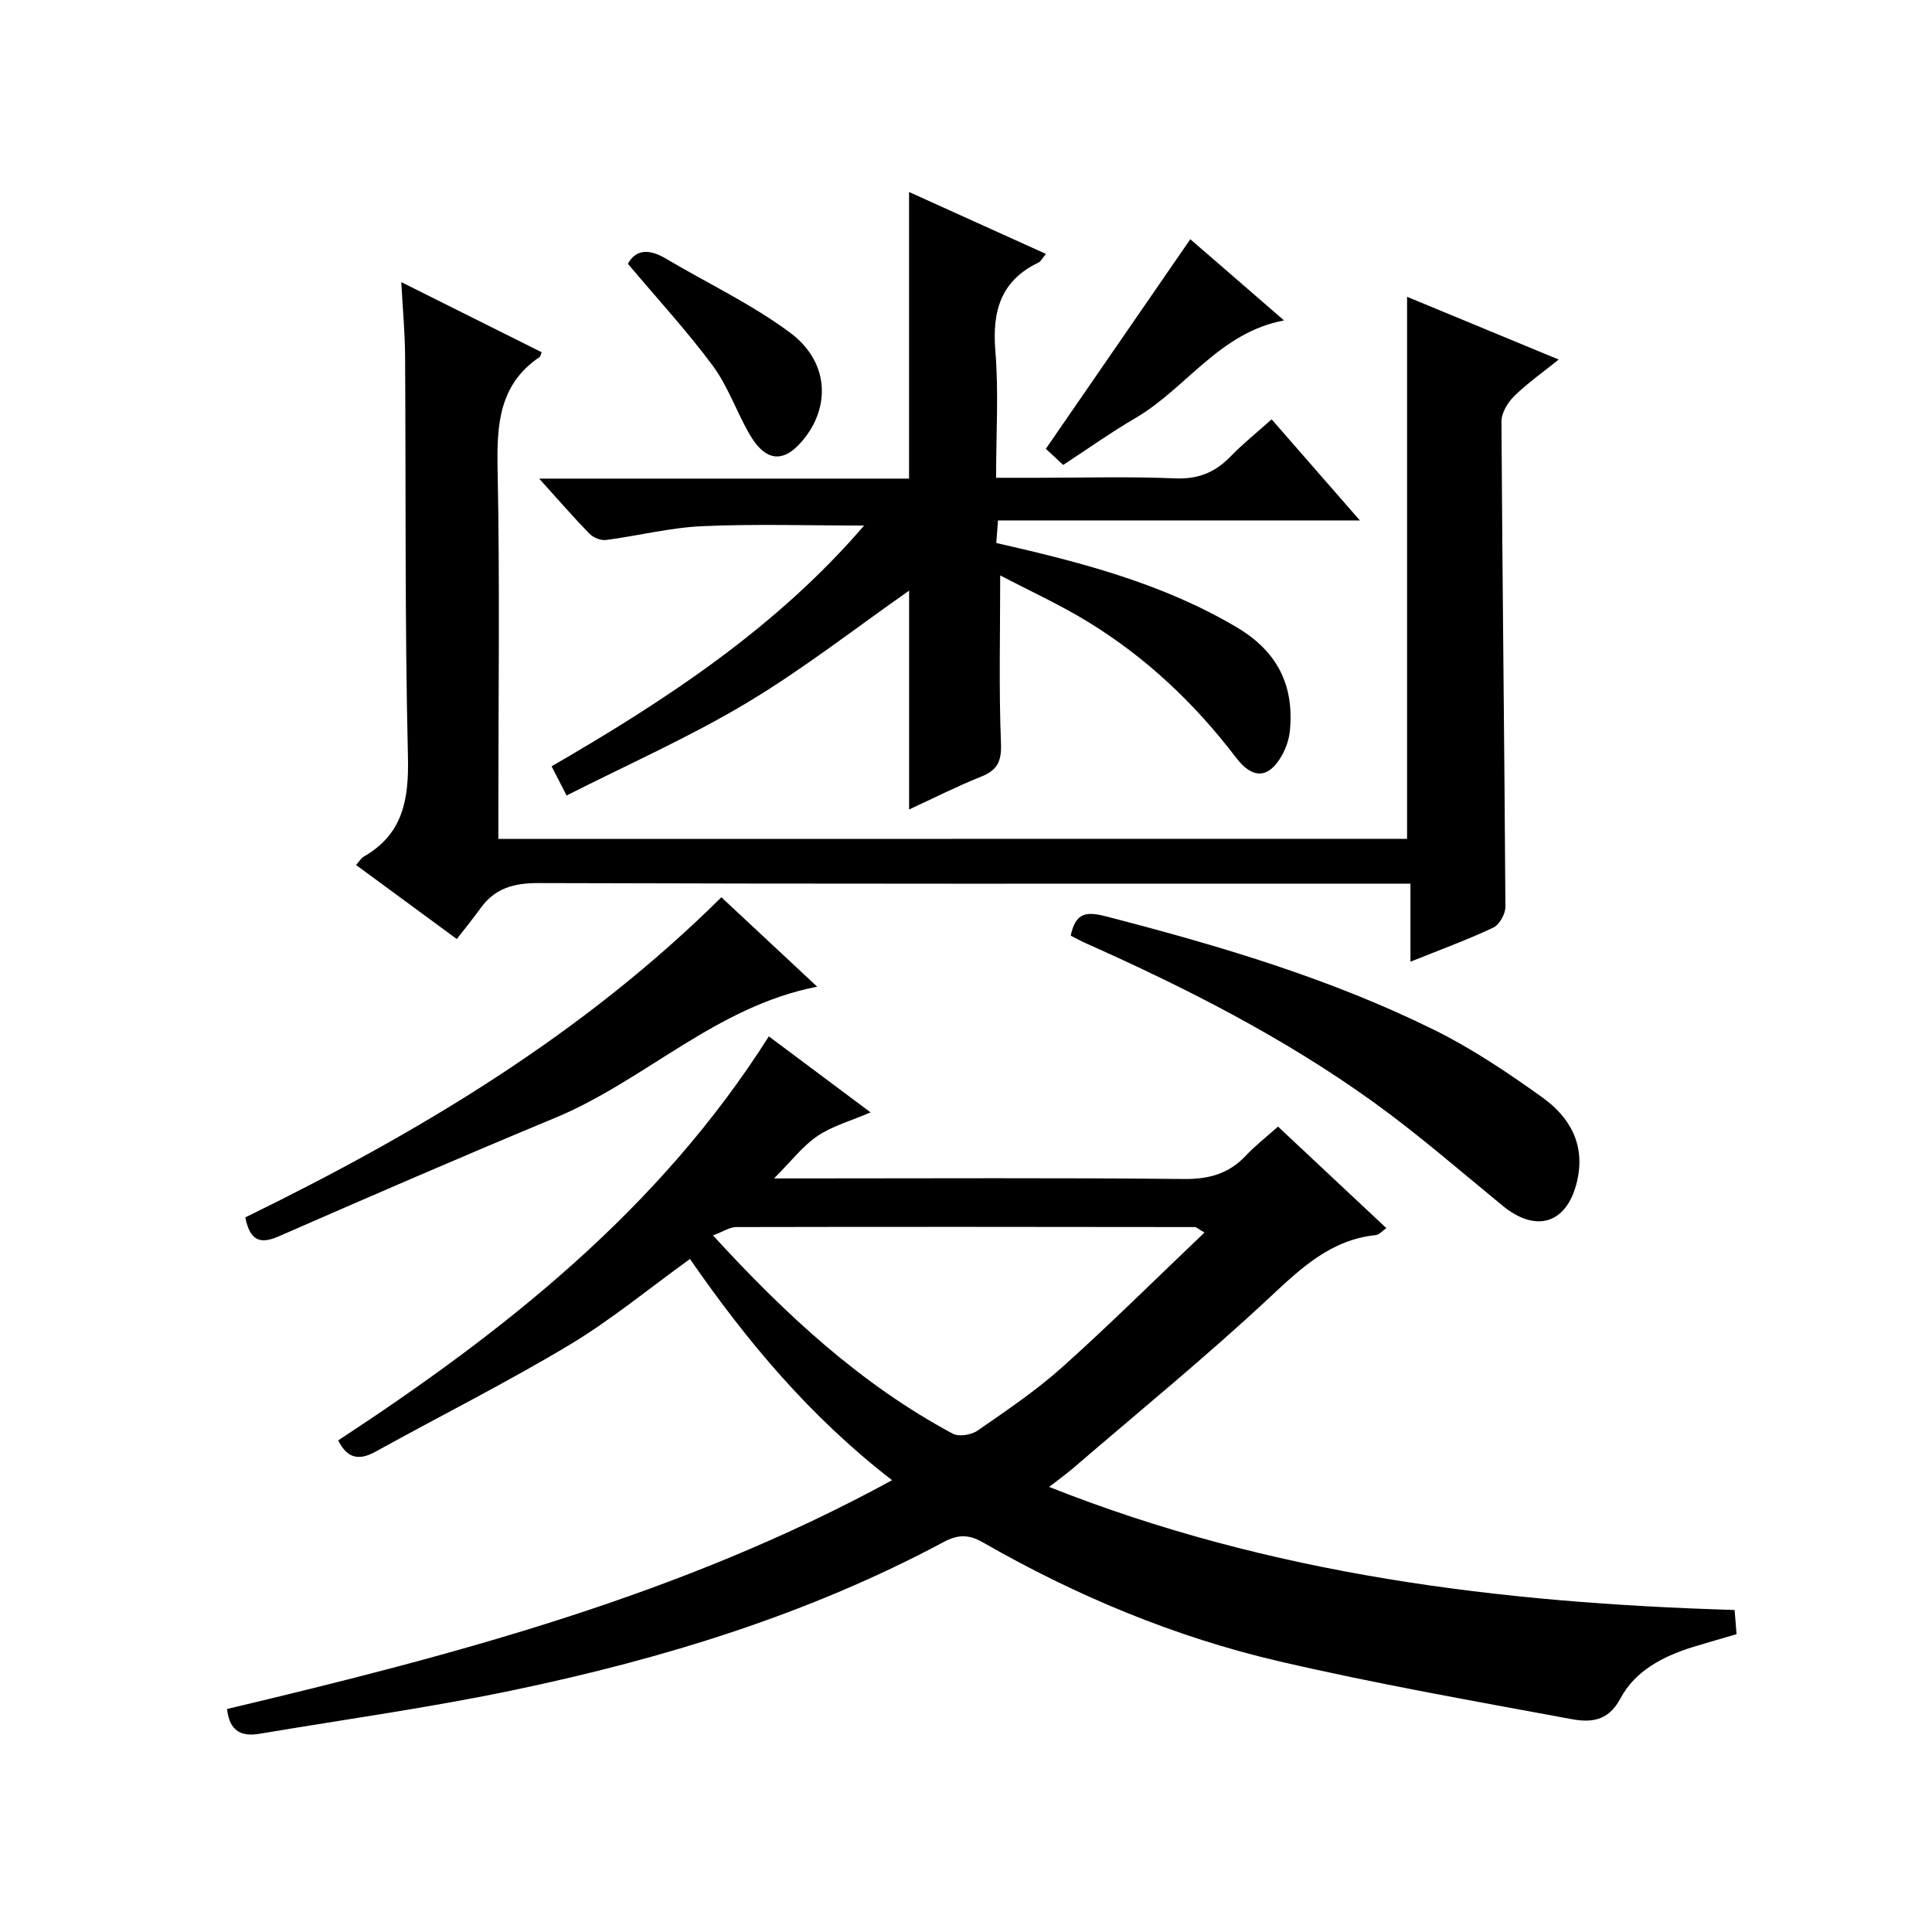 <?xml version="1.0" encoding="utf-8"?>
<svg version="1.1" id="ZDIC" xmlns="http://www.w3.org/2000/svg" xmlns:xlink="http://www.w3.org/1999/xlink" x="0px" y="0px"
	 viewBox="0 0 400 400" style="enable-background:new 0 0 400 400;" xml:space="preserve">

<g>
	
	<path d="M184.7,306.46c-17.06-13.17-30.13-28.86-41.85-45.8c-8.54,6.16-16.39,12.66-25.04,17.84
		c-13.07,7.83-26.73,14.68-40.07,22.06c-3.46,1.91-5.87,1.37-7.72-2.34c34.41-22.57,66.43-47.76,89.16-83.65
		c6.94,5.19,13.81,10.32,21.07,15.74c-4.01,1.72-7.84,2.77-10.97,4.87c-3.08,2.07-5.43,5.21-9.03,8.8c2.92,0,4.66,0,6.4,0
		c26.17,0,52.34-0.15,78.51,0.12c5.2,0.05,9.29-1.11,12.81-4.87c1.92-2.05,4.18-3.79,6.63-5.98c7.51,7.04,14.87,13.93,22.43,21.02
		c-0.92,0.64-1.51,1.37-2.17,1.44c-9.32,0.97-15.45,6.8-21.99,12.91c-13.13,12.26-27.08,23.64-40.7,35.36
		c-1.38,1.18-2.86,2.24-4.96,3.87c45.87,18.21,93.29,24.03,141.92,25.48c0.12,1.53,0.25,3.1,0.41,5.01
		c-3.07,0.9-6.02,1.73-8.94,2.63c-6.22,1.9-12.08,4.95-15.11,10.68c-2.63,4.97-6.46,4.96-10.38,4.23
		c-20.15-3.74-40.36-7.29-60.31-11.93c-21.63-5.04-42.05-13.57-61.33-24.63c-2.91-1.67-5.15-1.63-8.04-0.09
		c-27.97,14.96-58,24.17-88.86,30.64c-17.48,3.67-35.22,6.12-52.84,9.09c-3.6,0.61-6.22-0.4-6.72-5.13
		C94.15,342.63,141.04,330.29,184.7,306.46z M147.62,255.78c15.06,16.45,30.62,30.84,49.62,41.04c1.28,0.69,3.87,0.27,5.16-0.63
		c6.01-4.17,12.12-8.29,17.55-13.15c9.96-8.93,19.45-18.36,29.42-27.85c-1.45-0.86-1.71-1.14-1.97-1.14
		c-31.65-0.04-63.29-0.07-94.94,0C151.06,254.05,149.66,255.02,147.62,255.78z"/>
	<path d="M291.32,173.67c0-37.42,0-74.5,0-112.22c10.35,4.28,20.52,8.49,31.39,12.99c-3.29,2.66-6.46,4.88-9.19,7.55
		c-1.35,1.33-2.67,3.49-2.66,5.27c0.19,33.49,0.62,66.98,0.82,100.47c0.01,1.48-1.24,3.72-2.51,4.32
		c-5.35,2.53-10.94,4.56-17.15,7.06c0-5.48,0-10.5,0-16.16c-2.55,0-4.48,0-6.42,0c-58.02,0-116.03,0.07-174.05-0.12
		c-5.11-0.02-9.03,1.02-12.03,5.17c-1.56,2.16-3.25,4.23-4.94,6.42c-7.65-5.62-14.16-10.4-20.87-15.34
		c0.75-0.82,1.09-1.44,1.61-1.73c8.12-4.67,9.35-11.81,9.14-20.64c-0.66-27.65-0.41-55.33-0.59-82.99
		c-0.03-4.81-0.48-9.62-0.79-15.31c10.09,5.04,19.6,9.79,29.07,14.52c-0.26,0.66-0.28,0.88-0.39,0.96
		c-8.4,5.66-8.92,13.91-8.74,23.14c0.48,23.66,0.16,47.33,0.16,71c0,1.79,0,3.58,0,5.66C166.16,173.67,228.61,173.67,291.32,173.67z
		"/>
	<path d="M188.22,167.59c0-15.58,0-30.54,0-45.3c-10.92,7.63-21.84,16.18-33.64,23.25c-11.86,7.1-24.6,12.73-37.27,19.16
		c-1.3-2.51-2.11-4.09-3.11-6.04c23.85-13.81,46.6-28.78,64.7-49.85c-11.47,0-22.51-0.36-33.52,0.13c-6.67,0.3-13.27,2-19.93,2.86
		c-1.09,0.14-2.64-0.51-3.43-1.32c-3.34-3.43-6.48-7.06-10.39-11.39c26.15,0,51.34,0,76.58,0c0-19.94,0-39.33,0-59.34
		c9.27,4.2,18.61,8.42,28.34,12.82c-0.73,0.87-1.03,1.54-1.53,1.78c-7.86,3.76-9.62,10.11-8.94,18.34
		c0.7,8.42,0.15,16.95,0.15,26.23c3.02,0,5.77,0,8.52,0c9.5,0,19.01-0.28,28.49,0.12c4.74,0.2,8.27-1.17,11.48-4.48
		c2.63-2.72,5.61-5.1,8.56-7.74c6.12,7.01,11.89,13.61,18.27,20.93c-25.44,0-49.99,0-74.93,0c-0.13,1.8-0.24,3.17-0.35,4.67
		c17.5,3.98,34.5,8.37,49.89,17.52c8.26,4.92,11.78,11.89,10.91,21.23c-0.16,1.76-0.76,3.61-1.62,5.15
		c-2.74,4.92-6.09,5.08-9.55,0.53c-8.56-11.25-18.7-20.81-30.75-28.17c-5.71-3.49-11.85-6.29-18.07-9.55
		c0,12.27-0.29,23.5,0.16,34.7c0.15,3.82-0.72,5.64-4.19,7C198.01,162.85,193.16,165.32,188.22,167.59z"/>
	<path d="M221.68,193.72c1.02-4.84,3.25-5.04,7.36-3.98c23.29,6.02,46.31,12.82,67.93,23.51c7.83,3.87,15.2,8.83,22.33,13.94
		c5.86,4.2,9.09,10.01,7.12,17.77c-2.14,8.4-8.41,10.33-15.31,4.68c-8.86-7.27-17.53-14.82-26.82-21.51
		c-18.47-13.29-38.68-23.57-59.43-32.82C223.83,194.85,222.83,194.3,221.68,193.72z"/>
	<path d="M50.78,252.05c35.96-17.56,69.89-37.85,98.57-66.28c6.66,6.21,13.07,12.2,19.84,18.51c-20.95,4.06-35.64,19.43-54.24,27.15
		c-19.2,7.97-38.27,16.25-57.31,24.57C53.67,257.73,51.74,256.7,50.78,252.05z"/>
	<path d="M246.44,49.53c6.06,5.25,12.45,10.78,19.41,16.81c-13.37,2.5-20.19,13.99-30.67,20.15c-5.12,3-9.98,6.45-15.06,9.77
		c-1.49-1.38-2.68-2.49-3.59-3.34C226.48,78.47,236.32,64.19,246.44,49.53z"/>
	<path d="M130,54.62c1.57-2.95,4.33-3.16,7.77-1.13c8.63,5.12,17.84,9.46,25.84,15.41c7.77,5.79,8.37,14.71,3.15,21.57
		c-4.26,5.59-8.19,5.4-11.7-0.77c-2.62-4.61-4.39-9.8-7.51-14.01C142.25,68.54,136.18,61.96,130,54.62z"/>
	
</g>
</svg>
